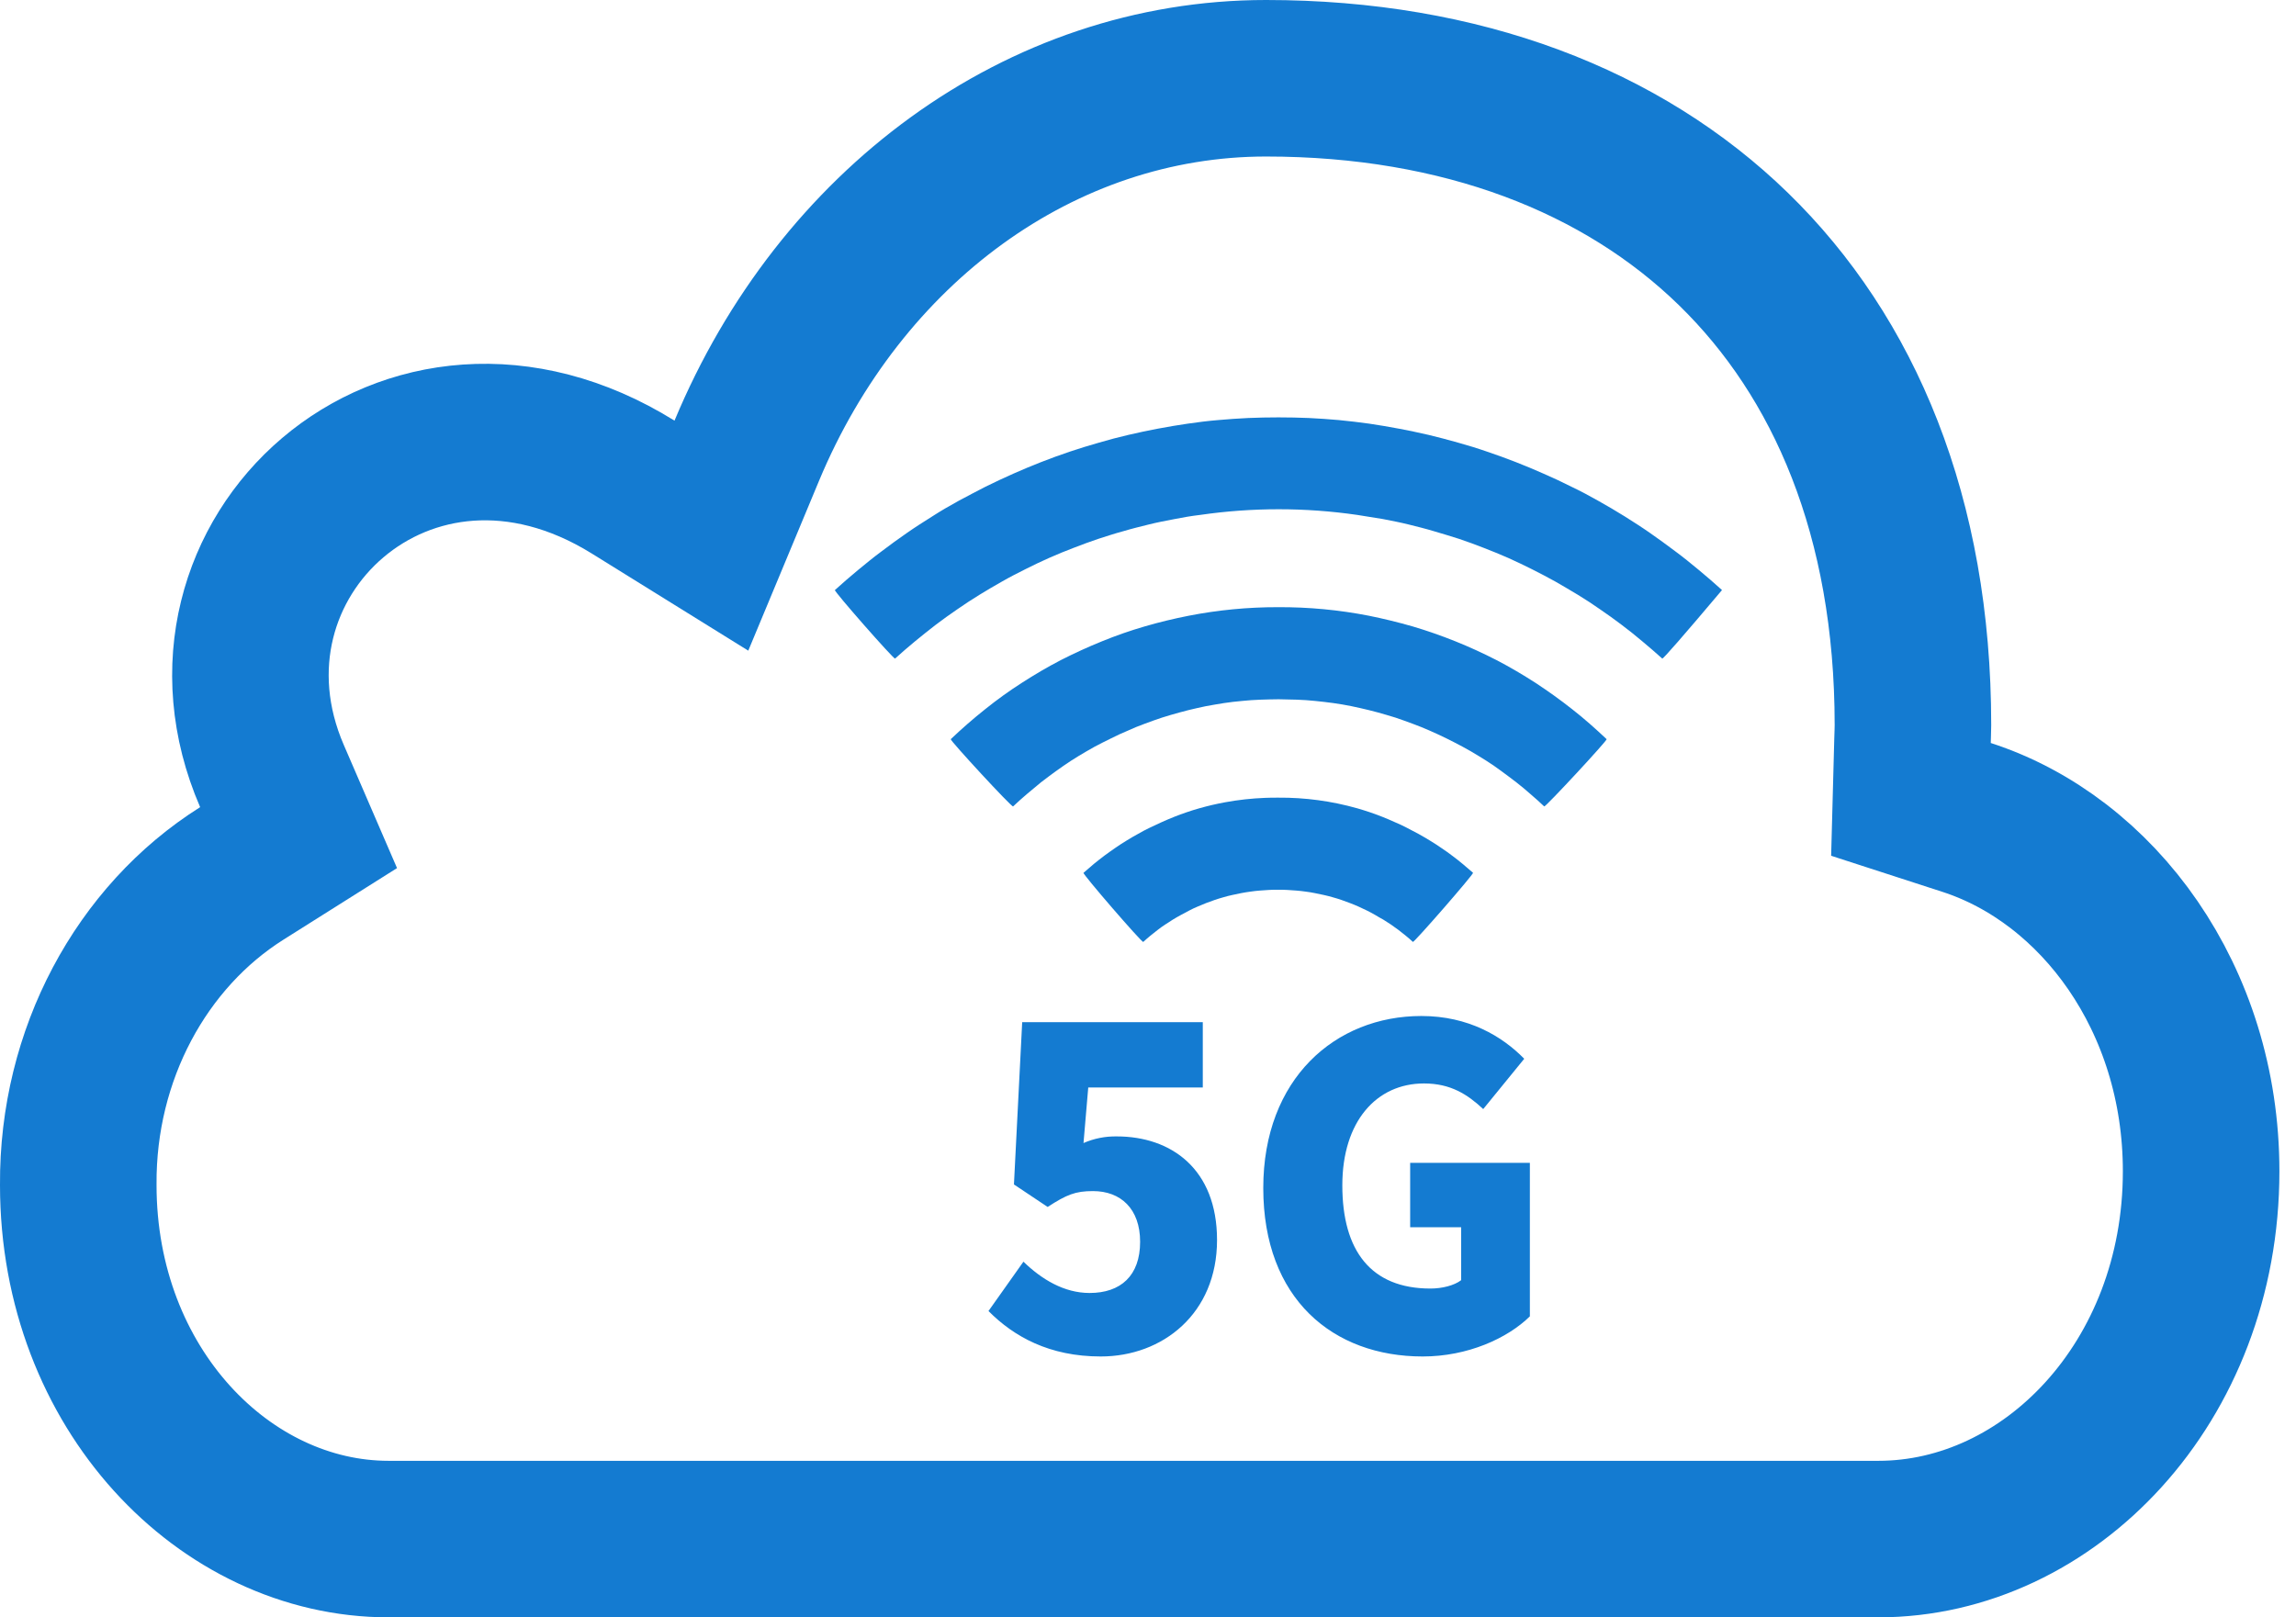 <svg width="44" height="31" viewBox="0 0 44 31" fill="none" xmlns="http://www.w3.org/2000/svg">
<g filter="url(#filter0_b_299_11010)">
<path d="M36.651 14.201L36.621 15.322L37.688 15.668C40.199 16.482 42.182 19.135 42.182 22.449C42.182 26.498 39.267 29.5 35.997 29.5H7.447C4.309 29.5 1.5 26.617 1.5 22.714H1.5L1.5 22.704C1.484 20.215 2.708 17.954 4.635 16.74L5.722 16.055L5.212 14.875C3.414 10.719 7.809 6.649 12.135 9.337L13.633 10.267L14.311 8.639C16.1 4.347 19.936 1.5 24.262 1.5C28.013 1.5 31.089 2.699 33.219 4.773C35.344 6.842 36.659 9.907 36.659 13.898C36.659 13.952 36.658 13.989 36.656 14.043C36.654 14.082 36.653 14.131 36.651 14.201Z" stroke="#147BD1" stroke-width="3"/>
</g>
<path d="M23.05 19.592V20.844H20.855L20.764 21.909C20.966 21.821 21.183 21.778 21.402 21.782C22.445 21.782 23.323 22.407 23.323 23.768C23.323 25.18 22.279 26 21.095 26C20.11 26 19.431 25.62 18.943 25.129L19.613 24.183C19.961 24.521 20.392 24.783 20.88 24.783C21.476 24.783 21.849 24.453 21.849 23.802C21.849 23.168 21.476 22.83 20.946 22.83C20.607 22.83 20.441 22.898 20.077 23.134L19.431 22.703L19.589 19.592H23.05H23.05ZM27.239 19.474C28.142 19.474 28.788 19.863 29.21 20.294L28.424 21.258C28.125 20.979 27.802 20.767 27.289 20.767C26.378 20.767 25.724 21.495 25.724 22.72C25.724 23.971 26.27 24.698 27.413 24.698C27.637 24.698 27.869 24.639 28.001 24.538V23.523H27.024V22.289H29.318V25.231C28.887 25.654 28.125 26 27.264 26C25.55 26 24.209 24.901 24.209 22.771C24.209 20.675 25.591 19.474 27.239 19.474ZM24.496 15.289C25.008 15.285 25.517 15.354 26.01 15.493C26.092 15.517 26.17 15.541 26.253 15.569C26.331 15.597 26.413 15.625 26.492 15.657C26.571 15.689 26.649 15.721 26.727 15.757C26.806 15.789 26.88 15.825 26.958 15.865C27.037 15.905 27.111 15.945 27.186 15.985C27.26 16.025 27.331 16.069 27.405 16.113C27.48 16.157 27.55 16.205 27.621 16.253C27.692 16.301 27.762 16.349 27.829 16.401C27.899 16.453 27.966 16.505 28.032 16.561C28.099 16.618 28.166 16.674 28.229 16.729C28.248 16.75 27.095 18.074 27.076 18.054C27.034 18.014 26.989 17.975 26.943 17.938C26.895 17.898 26.849 17.862 26.802 17.826C26.754 17.79 26.703 17.754 26.657 17.722C26.605 17.69 26.559 17.658 26.508 17.626C26.456 17.598 26.405 17.569 26.355 17.538C26.304 17.506 26.249 17.482 26.198 17.454C26.145 17.427 26.091 17.402 26.037 17.378C25.983 17.354 25.928 17.331 25.872 17.31L25.708 17.25C25.653 17.23 25.594 17.214 25.539 17.198C25.48 17.182 25.426 17.166 25.367 17.154L25.194 17.118C25.139 17.106 25.081 17.098 25.022 17.09C24.963 17.081 24.904 17.075 24.845 17.07L24.669 17.058C24.61 17.054 24.551 17.054 24.492 17.054C24.434 17.054 24.375 17.054 24.316 17.058L24.14 17.07C24.081 17.075 24.022 17.081 23.963 17.09C23.908 17.098 23.849 17.106 23.79 17.118L23.618 17.154C23.56 17.166 23.503 17.181 23.446 17.198C23.391 17.214 23.332 17.23 23.277 17.25L23.112 17.31C23.057 17.331 23.002 17.354 22.948 17.378C22.893 17.402 22.838 17.426 22.787 17.454C22.736 17.482 22.681 17.51 22.63 17.538C22.579 17.566 22.528 17.594 22.477 17.626C22.426 17.658 22.375 17.69 22.328 17.722C22.277 17.754 22.23 17.79 22.183 17.826L22.042 17.938C21.999 17.974 21.952 18.014 21.909 18.054C21.885 18.074 20.741 16.75 20.764 16.73C20.831 16.674 20.893 16.617 20.96 16.561C21.027 16.505 21.097 16.453 21.164 16.401C21.23 16.353 21.301 16.301 21.372 16.253C21.442 16.205 21.513 16.157 21.587 16.113C21.658 16.069 21.732 16.025 21.807 15.985C21.881 15.941 21.96 15.901 22.034 15.865C22.109 15.829 22.187 15.793 22.265 15.757C22.344 15.721 22.422 15.689 22.501 15.657C22.579 15.625 22.657 15.597 22.74 15.569C22.818 15.541 22.901 15.517 22.983 15.493C23.065 15.47 23.147 15.448 23.23 15.429C23.312 15.409 23.398 15.393 23.481 15.377C23.732 15.331 23.986 15.303 24.242 15.293C24.328 15.289 24.41 15.289 24.497 15.289H24.496ZM24.492 11.638C25.077 11.635 25.66 11.69 26.233 11.802C26.515 11.859 26.794 11.927 27.072 12.007C27.625 12.171 28.162 12.387 28.676 12.651C28.931 12.783 29.181 12.931 29.424 13.087C29.667 13.247 29.903 13.415 30.13 13.595C30.361 13.775 30.577 13.968 30.789 14.168C30.812 14.184 29.613 15.477 29.593 15.457C29.507 15.376 29.42 15.297 29.33 15.221C29.244 15.145 29.154 15.069 29.06 14.996C28.967 14.924 28.872 14.854 28.777 14.784C28.683 14.714 28.587 14.647 28.488 14.584C28.386 14.52 28.288 14.46 28.186 14.4C28.084 14.344 27.982 14.284 27.876 14.232C27.667 14.124 27.454 14.025 27.237 13.936C27.127 13.892 27.017 13.852 26.907 13.812C26.798 13.772 26.687 13.735 26.574 13.704C26.464 13.671 26.351 13.64 26.237 13.612C26.124 13.584 26.01 13.559 25.896 13.535C25.782 13.512 25.666 13.492 25.551 13.476C25.433 13.46 25.32 13.447 25.202 13.435C25.086 13.423 24.97 13.415 24.853 13.411C24.737 13.407 24.62 13.404 24.504 13.403C24.39 13.403 24.273 13.408 24.155 13.411C24.039 13.415 23.922 13.423 23.806 13.435C23.689 13.444 23.571 13.46 23.457 13.476C23.344 13.496 23.226 13.512 23.112 13.535C22.998 13.559 22.885 13.584 22.771 13.612C22.657 13.64 22.548 13.672 22.434 13.704C22.324 13.736 22.211 13.772 22.101 13.812C21.991 13.852 21.881 13.892 21.771 13.936C21.666 13.98 21.556 14.028 21.45 14.076C21.34 14.128 21.238 14.18 21.132 14.232C21.027 14.284 20.924 14.34 20.823 14.4C20.721 14.46 20.619 14.52 20.521 14.584C20.423 14.649 20.325 14.716 20.231 14.784C20.136 14.852 20.043 14.924 19.948 14.996C19.858 15.069 19.768 15.145 19.678 15.221C19.588 15.296 19.501 15.377 19.415 15.457C19.392 15.481 18.2 14.188 18.22 14.168C18.431 13.968 18.651 13.775 18.878 13.595C19.104 13.413 19.34 13.243 19.584 13.087C19.826 12.93 20.076 12.784 20.332 12.651C20.591 12.519 20.854 12.399 21.121 12.291C21.388 12.182 21.66 12.087 21.936 12.007C22.211 11.926 22.493 11.859 22.775 11.803C23.341 11.692 23.916 11.637 24.492 11.638ZM23.92 8.012C24.307 7.996 24.694 7.996 25.081 8.012C25.273 8.02 25.469 8.036 25.661 8.052C25.853 8.072 26.045 8.092 26.237 8.12C26.62 8.177 27.001 8.249 27.378 8.336C27.566 8.38 27.754 8.432 27.942 8.484C28.131 8.537 28.315 8.593 28.499 8.657C28.867 8.781 29.23 8.923 29.585 9.081C29.764 9.159 29.94 9.241 30.114 9.329C30.291 9.413 30.463 9.505 30.632 9.601C30.801 9.697 30.969 9.793 31.134 9.897C31.298 10.001 31.463 10.105 31.624 10.218C31.785 10.329 31.942 10.446 32.098 10.562C32.255 10.678 32.408 10.802 32.557 10.926C32.706 11.05 32.855 11.178 33 11.31C32.25 12.199 31.868 12.636 31.855 12.623C31.729 12.51 31.601 12.399 31.471 12.291C31.342 12.182 31.21 12.076 31.075 11.975C30.938 11.87 30.801 11.774 30.663 11.679C30.525 11.582 30.384 11.49 30.24 11.402C30.095 11.314 29.95 11.23 29.805 11.146C29.51 10.983 29.209 10.832 28.903 10.694C28.746 10.626 28.593 10.562 28.436 10.502C28.28 10.442 28.123 10.382 27.962 10.329C27.802 10.277 27.641 10.23 27.48 10.182C27.319 10.133 27.154 10.093 26.994 10.053C26.833 10.013 26.668 9.981 26.503 9.949C26.338 9.921 26.172 9.894 26.006 9.869C25.01 9.725 23.999 9.725 23.003 9.869C22.834 9.889 22.669 9.917 22.505 9.95C22.34 9.981 22.175 10.013 22.015 10.053C21.854 10.093 21.689 10.133 21.529 10.181C21.364 10.225 21.207 10.278 21.046 10.329C20.886 10.382 20.729 10.442 20.572 10.502C20.258 10.621 19.95 10.758 19.65 10.91C19.498 10.986 19.349 11.062 19.203 11.146C19.058 11.226 18.914 11.314 18.768 11.402C18.623 11.49 18.486 11.582 18.345 11.679C18.204 11.774 18.067 11.875 17.933 11.975C17.8 12.079 17.667 12.183 17.537 12.291C17.404 12.399 17.279 12.511 17.153 12.623C17.13 12.643 15.977 11.33 16 11.31C16.145 11.178 16.294 11.05 16.443 10.926C16.593 10.802 16.745 10.678 16.902 10.562C17.059 10.442 17.216 10.329 17.376 10.218C17.537 10.105 17.702 10.001 17.867 9.897C18.03 9.792 18.198 9.694 18.368 9.601C18.541 9.509 18.713 9.417 18.886 9.329C19.062 9.241 19.238 9.161 19.415 9.081C19.771 8.923 20.133 8.781 20.501 8.657C20.686 8.595 20.871 8.538 21.058 8.485C21.245 8.43 21.433 8.38 21.623 8.336C21.811 8.292 22.001 8.252 22.191 8.216C22.381 8.18 22.572 8.148 22.764 8.12C22.956 8.092 23.148 8.068 23.34 8.052C23.532 8.036 23.728 8.02 23.92 8.012Z" fill="#147BD1"/>
<defs>
<filter id="filter0_b_299_11010" x="-7.247" y="-7.247" width="58.175" height="45.493" filterUnits="userSpaceOnUse" color-interpolation-filters="sRGB">
<feFlood flood-opacity="0" result="BackgroundImageFix"/>
<feGaussianBlur in="BackgroundImageFix" stdDeviation="3.623"/>
<feComposite in2="SourceAlpha" operator="in" result="effect1_backgroundBlur_299_11010"/>
<feBlend mode="normal" in="SourceGraphic" in2="effect1_backgroundBlur_299_11010" result="shape"/>
</filter>
</defs>
</svg>
